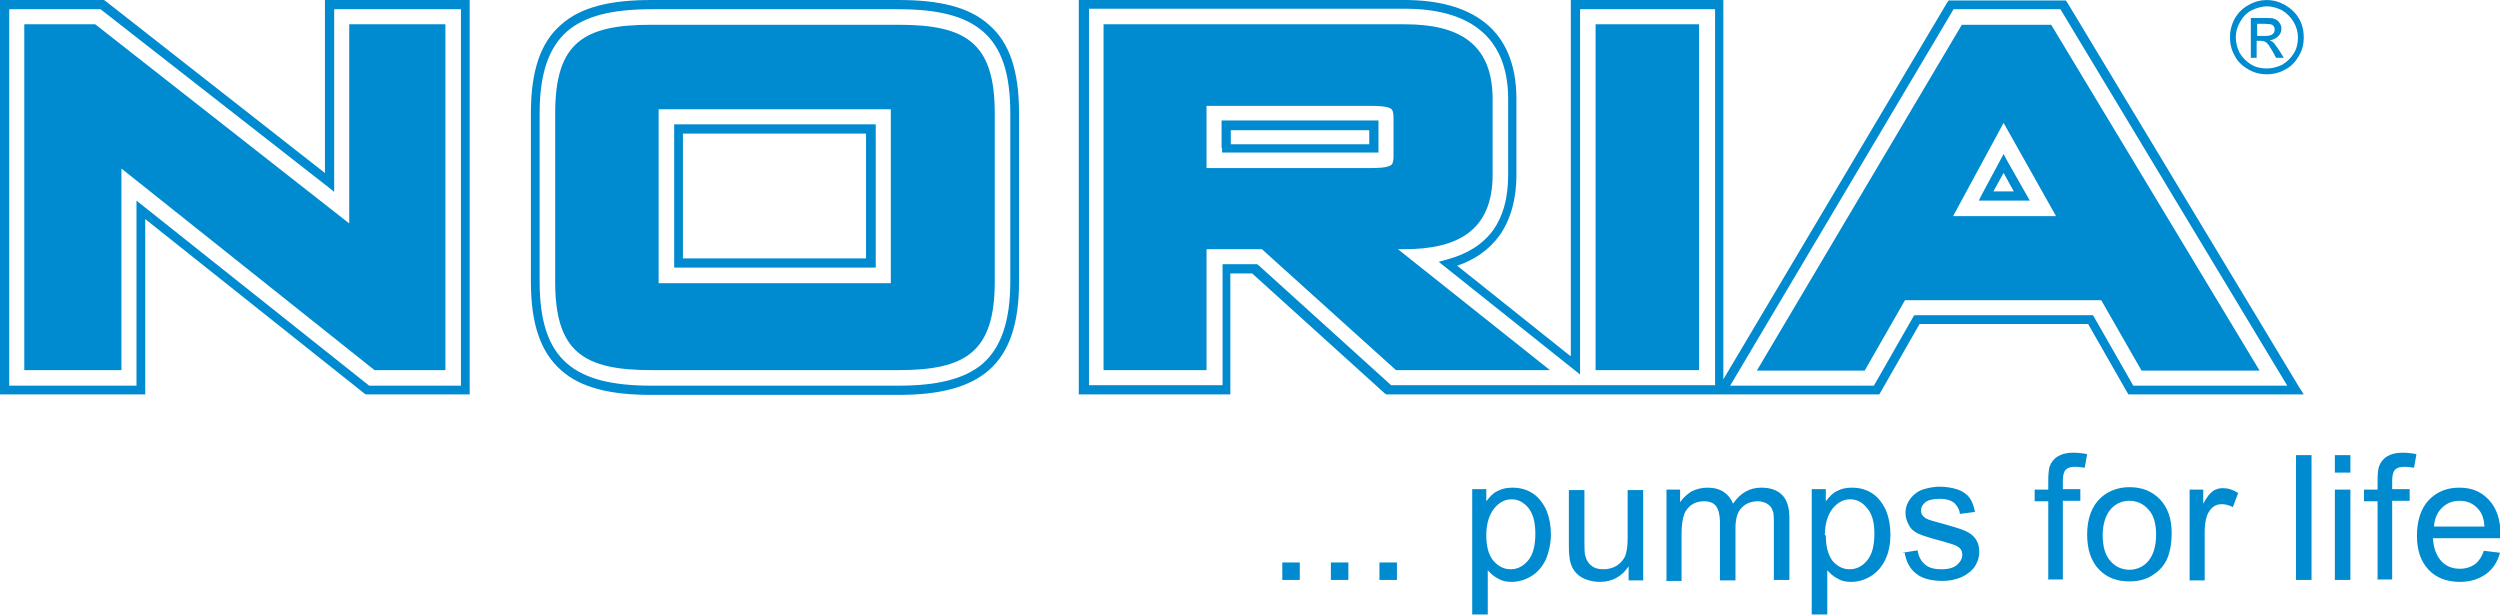 <?xml version="1.0" encoding="UTF-8"?><svg id="Vrstva_2" xmlns="http://www.w3.org/2000/svg" viewBox="0 0 51.47 12.66"><defs><style>.cls-1{fill:#008acf;}</style></defs><g id="Vrstva_1-2"><path class="cls-1" d="m26.76,11.94h-.36v-.36h.36v.36Zm1,0h-.36v-.36h.36v.36Zm1,0h-.36v-.36h.36v.36Zm1.55.71v-2.58h.29v.25c.07-.09.14-.17.23-.21.09-.05.19-.07.31-.07.16,0,.3.04.42.12.12.08.21.2.28.35.06.15.09.31.09.49,0,.19-.04.36-.1.51-.07.15-.17.27-.3.35-.13.08-.27.12-.41.12-.11,0-.2-.02-.28-.07-.08-.04-.15-.1-.21-.17v.91h-.32Zm.29-1.63c0,.24.05.41.15.53.1.11.21.17.35.17s.26-.06.36-.18c.1-.12.15-.3.15-.55s-.05-.41-.14-.53c-.1-.12-.21-.18-.35-.18s-.25.06-.36.19c-.1.13-.16.31-.16.55Zm2.93.92v-.28c-.14.21-.34.32-.59.32-.11,0-.21-.02-.31-.06-.09-.04-.16-.09-.21-.16-.05-.06-.08-.14-.1-.23-.01-.06-.02-.16-.02-.29v-1.15h.32v1.03c0,.16,0,.28.02.33.02.08.06.15.13.2.06.05.14.07.24.07s.18-.02.27-.07c.08-.05.14-.12.18-.2.03-.08.05-.21.05-.36v-1h.32v1.86h-.29Zm.78,0v-1.86h.28v.26c.06-.09.14-.16.23-.22.1-.05.21-.08.33-.08.14,0,.25.03.34.09.09.06.15.14.19.24.15-.22.34-.33.58-.33.19,0,.33.05.43.15.1.1.15.26.15.47v1.28h-.32v-1.17c0-.13,0-.22-.03-.27-.02-.06-.06-.1-.11-.13-.05-.03-.12-.05-.19-.05-.13,0-.24.04-.33.13-.09.09-.13.23-.13.42v1.08h-.32v-1.21c0-.14-.03-.25-.08-.32-.05-.07-.14-.1-.25-.1-.09,0-.17.02-.25.07-.07.05-.13.12-.16.21-.03.09-.05.22-.05.39v.97h-.32Zm2.99.71v-2.58h.29v.25c.07-.09.14-.17.23-.21.09-.05.19-.07.31-.07.16,0,.3.04.42.12.12.08.21.2.28.35.06.15.09.31.09.49,0,.19-.03.36-.1.51-.07.15-.17.27-.3.35-.13.08-.27.12-.41.12-.11,0-.2-.02-.28-.07-.08-.04-.15-.1-.21-.17v.91h-.32Zm.29-1.63c0,.24.05.41.14.53.1.11.21.17.35.17s.26-.06.36-.18c.1-.12.15-.3.15-.55s-.05-.41-.15-.53c-.1-.12-.21-.18-.35-.18s-.25.06-.36.19c-.1.13-.16.31-.16.55Zm1.58.36l.31-.05c.02.13.07.22.15.29.08.07.19.1.34.1s.25-.03.32-.09c.07-.06.11-.13.11-.21,0-.07-.03-.13-.1-.17-.04-.03-.15-.06-.32-.11-.23-.06-.39-.11-.48-.15-.09-.04-.16-.1-.2-.18-.04-.07-.07-.16-.07-.25,0-.08.02-.16.06-.23.04-.07.09-.13.16-.18.05-.04.12-.07.2-.09.08-.02.18-.04.27-.04.15,0,.27.02.39.06.11.04.19.1.24.17.05.07.09.17.11.29l-.31.04c-.01-.1-.06-.17-.12-.23-.07-.05-.16-.08-.28-.08-.14,0-.25.02-.31.07-.06.05-.09.1-.09.17,0,.04.01.08.04.11.02.03.07.06.12.08.03.01.12.04.28.08.22.06.38.11.47.15.09.04.16.09.21.16.05.07.08.16.08.27s-.03.2-.09.3c-.06.09-.15.16-.27.22-.12.05-.25.08-.39.08-.24,0-.43-.05-.55-.15-.13-.1-.21-.25-.24-.45Zm3,.56v-1.62h-.28v-.24h.28v-.2c0-.12.01-.22.03-.28.03-.08.08-.15.16-.2.08-.05.18-.08.32-.08.09,0,.19.01.29.03l-.05.28c-.07-.01-.13-.02-.19-.02-.1,0-.16.02-.2.06-.04.04-.06.12-.06.23v.17h.36v.24h-.36v1.62h-.32Zm.8-.93c0-.34.1-.6.29-.77.16-.14.36-.21.58-.21.26,0,.46.08.63.25.16.17.24.4.24.69,0,.24-.04.43-.11.57-.07.14-.18.24-.31.32-.14.08-.29.11-.45.11-.26,0-.47-.08-.63-.25-.16-.17-.24-.41-.24-.72Zm.32,0c0,.24.05.42.16.54.1.12.24.18.39.18s.29-.06.39-.18c.1-.12.16-.3.16-.54,0-.23-.05-.41-.16-.52-.1-.12-.24-.18-.39-.18s-.29.06-.39.18c-.1.12-.16.3-.16.53Zm1.79.93v-1.86h.28v.29c.07-.13.14-.22.2-.26.06-.04.13-.06.2-.06.11,0,.21.03.32.1l-.11.29c-.08-.04-.15-.06-.23-.06-.07,0-.13.02-.18.06-.05.04-.09.1-.12.17-.04.11-.05.23-.05.37v.97h-.32Zm2.51,0h-.32v-2.57h.32v2.57Zm.8-2.21h-.32v-.36h.32v.36Zm0,2.21h-.32v-1.86h.32v1.86Zm.56,0v-1.62h-.28v-.24h.28v-.2c0-.12.01-.22.03-.28.03-.08.08-.15.16-.2.08-.05.18-.08.32-.08.09,0,.19.01.29.03l-.05.28c-.07-.01-.13-.02-.19-.02-.1,0-.16.02-.2.06-.04.04-.06.12-.06.23v.17h.36v.24h-.36v1.62h-.32Zm2.19-.6l.33.04c-.05.19-.15.34-.29.44-.14.1-.32.16-.53.16-.27,0-.49-.08-.65-.25-.16-.17-.24-.4-.24-.7s.08-.56.24-.73c.16-.17.37-.26.63-.26s.45.08.61.25c.16.17.24.41.24.71,0,.02,0,.05,0,.08h-1.39c.01.2.07.36.17.47s.23.16.39.16c.11,0,.21-.03.3-.09.08-.06.15-.16.19-.29Zm-1.03-.5h1.04c-.01-.16-.05-.27-.12-.35-.1-.12-.23-.18-.39-.18-.15,0-.27.05-.37.15-.1.1-.15.23-.16.39Z"/><path class="cls-1" d="m46.66,0c.13,0,.25.03.38.1.12.07.22.16.29.28.07.12.1.25.1.39s-.03.26-.1.38c-.07.12-.16.22-.28.28-.12.07-.25.1-.38.1s-.26-.03-.38-.1c-.12-.07-.22-.16-.28-.28-.07-.12-.1-.25-.1-.38s.03-.26.1-.39c.07-.12.17-.22.29-.28.12-.07.25-.1.38-.1m0,.13c-.11,0-.21.03-.32.08-.1.05-.18.13-.24.24-.06.1-.09.21-.09.32s.03.22.08.32c.06.1.14.18.24.24.1.06.21.08.32.08s.22-.03.32-.08c.1-.06.18-.14.24-.24.06-.1.08-.21.08-.32s-.03-.22-.09-.32c-.06-.1-.14-.18-.24-.24-.1-.05-.21-.08-.31-.08Zm-.34,1.07V.37h.28c.1,0,.17,0,.21.02.04.02.08.04.1.08.03.04.04.08.04.12,0,.06-.02.11-.07.16-.04.04-.1.07-.17.08.03.01.05.03.07.04.03.03.07.09.12.16l.1.16h-.16l-.07-.13c-.06-.1-.1-.17-.14-.19-.02-.02-.06-.03-.11-.03h-.08v.35h-.13Zm.13-.46h.16c.08,0,.13-.01.16-.04.03-.02.04-.05.04-.09,0-.02,0-.05-.02-.07-.01-.02-.03-.03-.06-.04-.02,0-.07-.01-.13-.01h-.15v.25Z"/><path class="cls-1" d="m32.34,7.32V0h3.14v7.81L40.09.05l.03-.04h2.41l.03.04,4.78,7.93.09.14h-3.61l-.03-.05-.8-1.4h-3.47l-.8,1.4-.03.05h-10.15l-.03-.02-2.73-2.47h-.45v2.49h-3.12V0h6.7c1.36,0,2.31.57,2.31,2.04v1.56c0,.52-.13.94-.35,1.25-.21.29-.51.5-.87.62l2.33,1.86m-4.14-4.65h-2.85v.29h2.85v-.29Zm15.08,3.5h-4.05l-.83,1.45h-2.22l4.22-7.12h1.84l4.29,7.12h-2.43l-.83-1.45Zm-3.81.31h3.63l.03.05.8,1.4h3.17L42.42.19h-2.2l-4.6,7.75h2.96l.8-1.4.03-.05h.05Zm1.58-2.55h.42l-.21-.38-.21.38Zm-15.89-.89v-.57h3.23v.66h-.09s-.05,0-.05,0h-3.08v-.09Zm-.31-.88v1.29h3.39c.09,0,.35,0,.42-.07.04-.04.04-.14.04-.19v-.76c0-.05,0-.15-.04-.19-.07-.07-.33-.07-.42-.07h-3.39Zm3.94,2.96l3.13,2.49h-3.17l-2.76-2.49h-1.14v2.49h-2.12V.5h6.2c1.08,0,1.81.37,1.81,1.54v1.56c0,1.16-.74,1.53-1.81,1.53h-.14ZM32.53.19v7.52l-.15-.12-2.76-2.2.18-.05c.4-.11.72-.3.94-.6.2-.28.31-.65.31-1.14v-1.56c0-1.34-.87-1.86-2.12-1.86h-6.51v7.75h2.75v-2.49h.71l.03.02,2.73,2.47h6.67V.19h-2.77Zm2.45,7.43h-2.13V.5h2.13v7.12Zm6.65-3.49h-.89l.07-.14.36-.67.08-.15.08.15.38.67.08.14h-.16Zm-1.42.32h2.12l-1.08-1.92-1.04,1.92Z"/><path class="cls-1" d="m10.93,2.33c0-.87.2-1.46.62-1.82C11.96.14,12.58,0,13.41,0h0s5.09,0,5.09,0c.83,0,1.45.14,1.86.51.42.36.62.94.62,1.82h0v3.47c0,.87-.2,1.45-.62,1.82-.41.36-1.03.51-1.86.51h-5.09c-.83,0-1.45-.14-1.86-.51-.42-.37-.62-.95-.62-1.82v-3.47h0m.74-1.68c-.37.33-.56.86-.56,1.68h0v3.47c0,.81.18,1.35.56,1.68.38.33.95.46,1.74.46h5.09c.78,0,1.36-.13,1.74-.46.37-.33.56-.87.56-1.68v-3.47h0c0-.82-.18-1.35-.56-1.68-.38-.33-.95-.46-1.74-.46h-5.09c-.79,0-1.36.13-1.74.46Zm-.24,1.68c0-1.46.59-1.82,1.98-1.82h5.09c1.39,0,1.98.37,1.98,1.82v3.47c0,1.45-.6,1.82-1.98,1.82h-5.09c-1.39,0-1.98-.37-1.98-1.82v-3.47Zm2.13,3.5h4.78v-3.58h-4.78v3.58Zm4.37-.32h-4.05v-2.95h4.15v2.95h-.09Zm-3.87-.19h3.77v-2.57h-3.77v2.57Z"/><path class="cls-1" d="m6.88.19v3.76l-.15-.12L2.07.19H.19v7.75h2.62v-3.81l.15.12,4.64,3.69h1.89V.19h-2.61m-.19,3.38V0h2.98v8.12h-2.14l-.03-.02-4.51-3.59v3.61H0V0h2.14l.03.02,4.53,3.55Zm.5,1.03V.5h1.98v7.12h-1.46L2.5,3.47v4.15H.5V.5h1.46l5.23,4.1Z"/></g></svg>